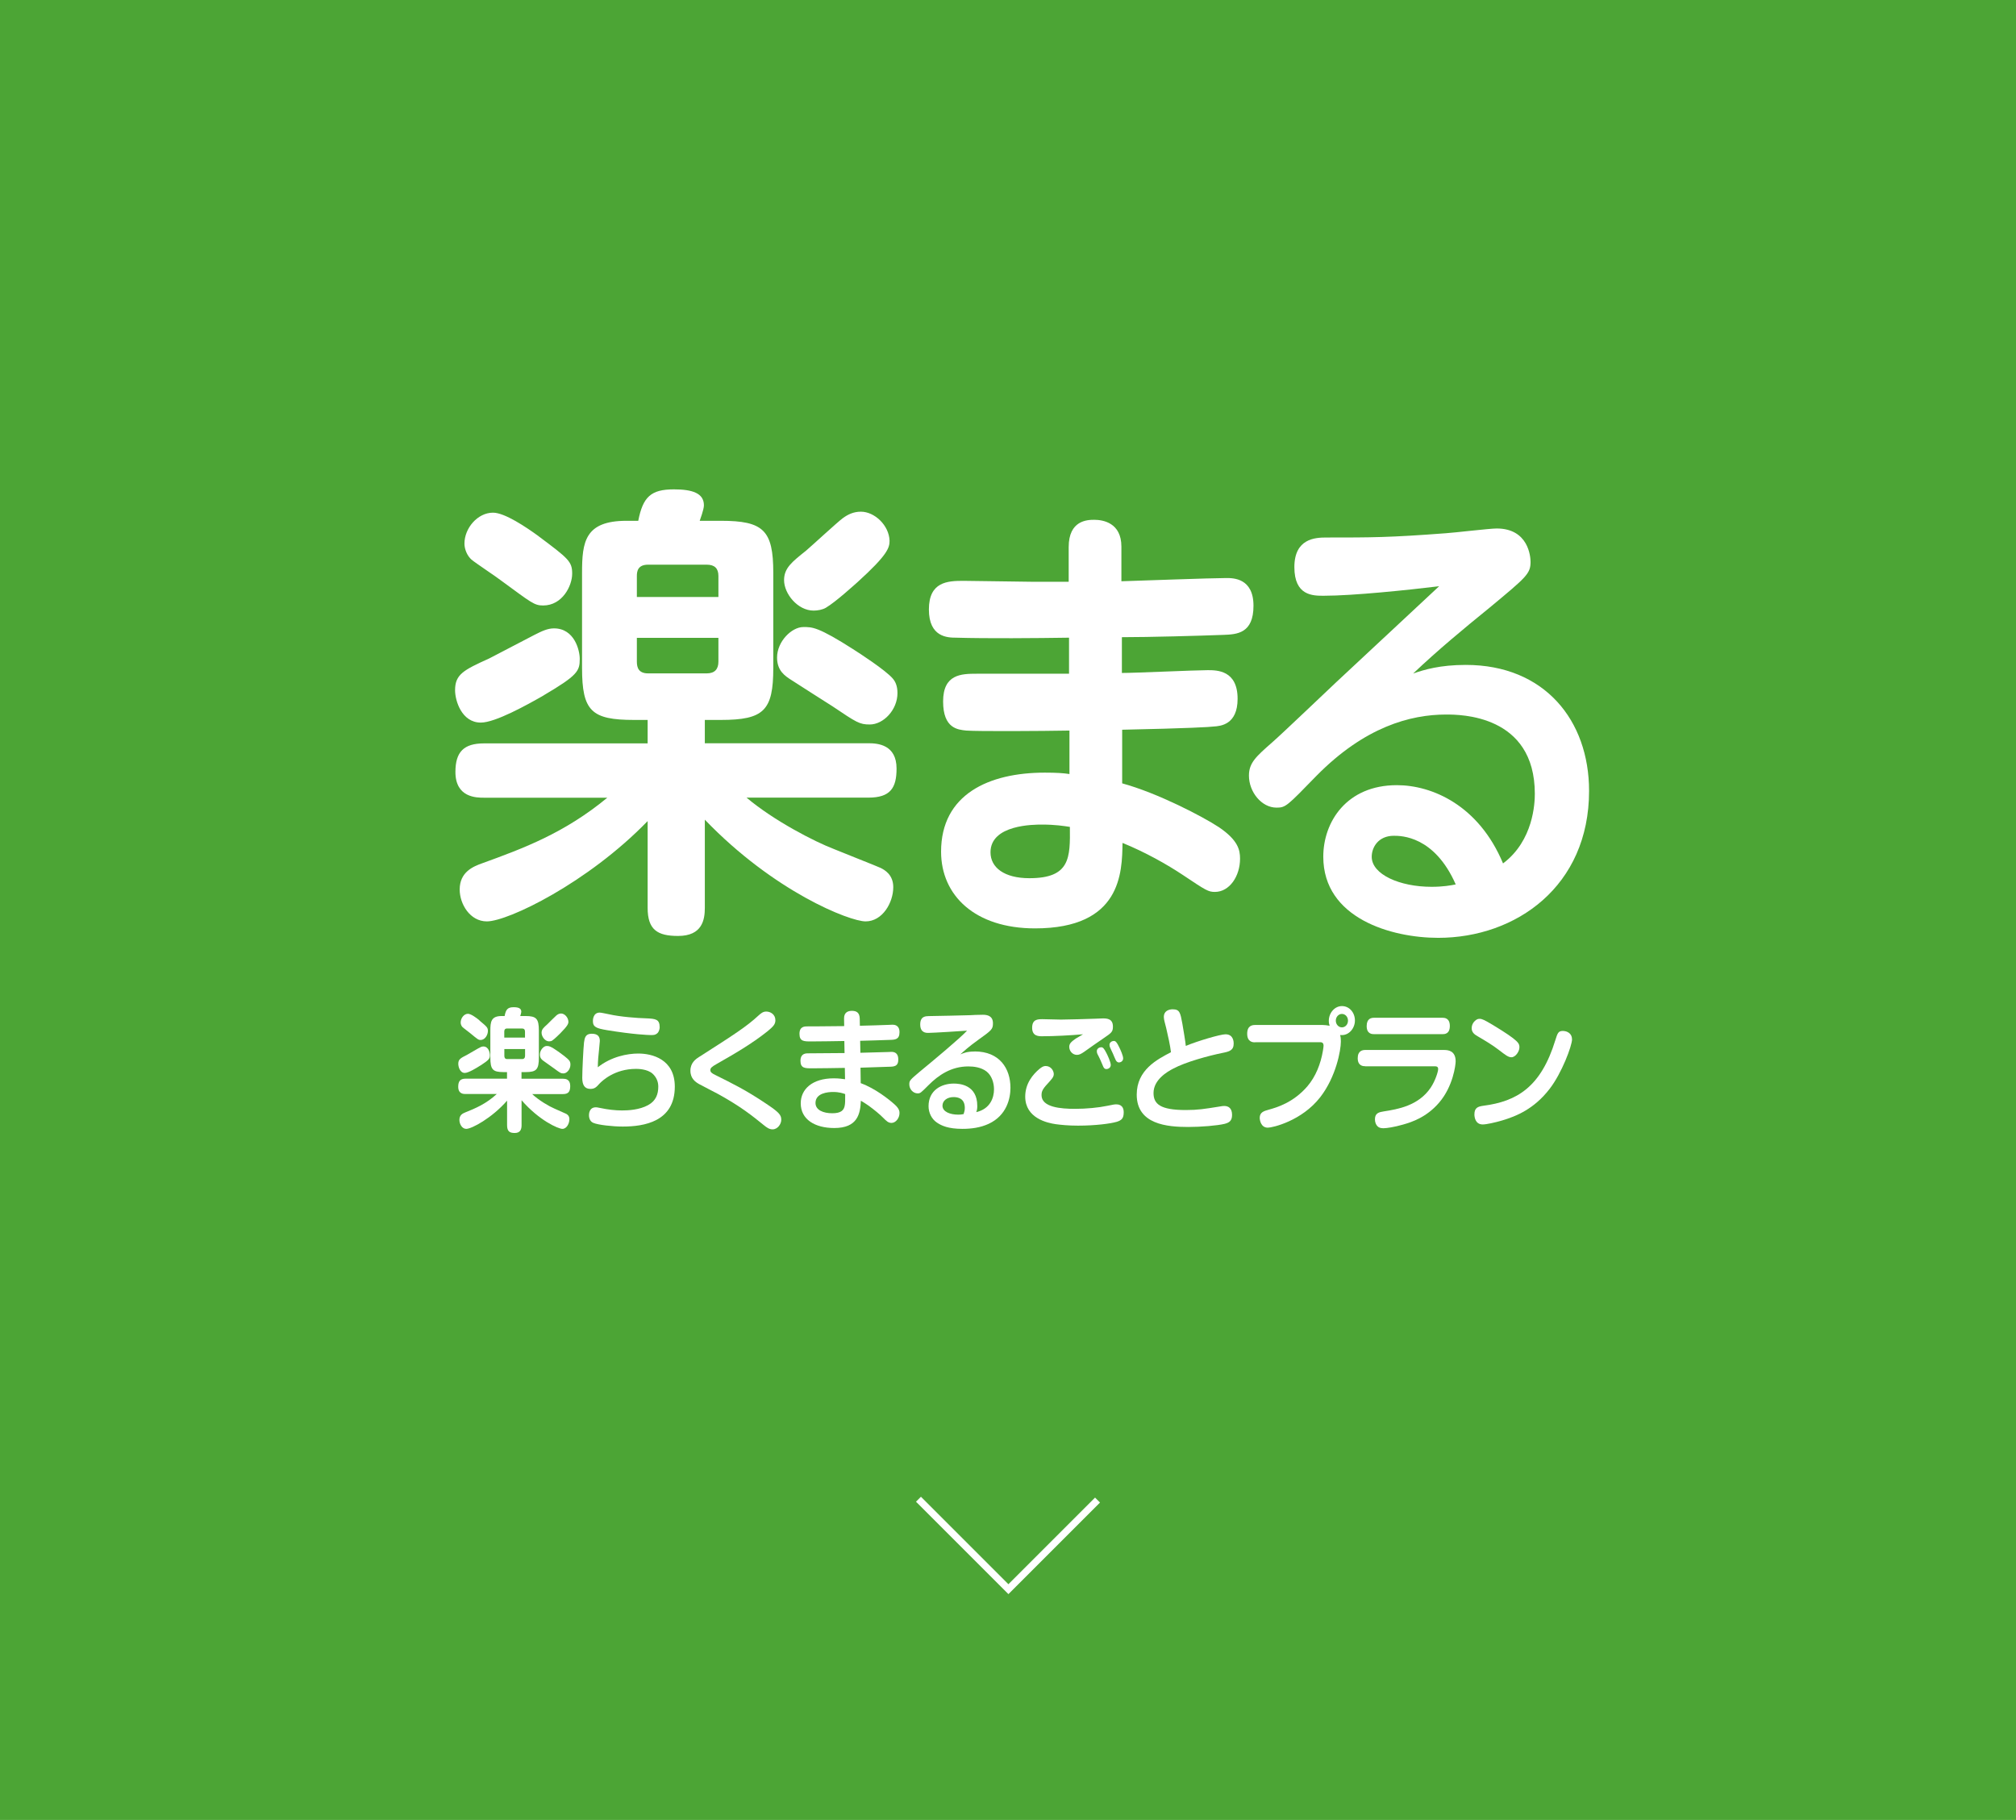 <?xml version="1.0" encoding="UTF-8"?><svg id="b" xmlns="http://www.w3.org/2000/svg" viewBox="0 0 288 260"><g id="c"><rect width="288" height="260" style="fill:#4ca535;"/><path d="M68.67,152.19c-.59.38-1.75,1.09-2.27,1.09-.7,0-.93-.89-.93-1.3,0-.64.31-.81,1.24-1.28.03-.02,1.46-.85,1.63-.94.27-.15.47-.26.71-.26.75,0,.93.89.93,1.23,0,.49-.07.66-1.31,1.47ZM74.51,154.11h5.93c.34,0,1.02.06,1.02,1.02,0,.77-.22,1.17-1.02,1.17h-4.42c.99.92,2.46,1.77,3.18,2.07.24.11,1.58.7,1.68.75.14.08.46.26.46.77,0,.62-.39,1.38-1,1.38-.58,0-3.31-1.19-5.83-4.09v3.55c0,.47-.09,1.13-.97,1.13-.75,0-1.1-.24-1.1-1.13v-3.49c-2.17,2.49-5.06,4.03-5.83,4.03-.61,0-.98-.7-.98-1.28,0-.7.47-.92.81-1.06,1.49-.6,2.97-1.21,4.53-2.64h-4.47c-.27,0-1.04,0-1.04-1.04,0-.81.31-1.15,1.04-1.15h5.93v-.94h-.49c-1.55,0-1.89-.36-1.89-2.09v-3.83c0-1.25.1-2.09,1.61-2.09h.43c.17-.96.46-1.26,1.29-1.26.66,0,1.09.15,1.09.64,0,.17-.14.57-.15.62h.76c1.54,0,1.9.38,1.9,2.09v3.83c0,1.72-.34,2.09-1.9,2.09h-.58v.94ZM68.48,145.78c1.09.91,1.22,1.02,1.22,1.51s-.36,1.28-1.05,1.28c-.32,0-.43-.11-1.49-.98-.17-.15-.97-.73-1.1-.87-.15-.15-.25-.41-.25-.64,0-.62.47-1.25,1.04-1.25.43,0,1.21.58,1.65.94ZM75,148.23v-.85c0-.3-.14-.45-.43-.45h-2.12c-.37,0-.41.26-.41.45v.85h2.96ZM72.05,149.87v.96c0,.25.07.47.41.47h2.12c.29,0,.43-.17.43-.47v-.96h-2.96ZM79.93,150.36c.14.09,1.14.81,1.39,1.15.09.11.17.28.17.58,0,.68-.51,1.26-1,1.26-.37,0-.48-.08-1.36-.73-.24-.17-1.26-.89-1.46-1.04-.27-.19-.54-.4-.54-.93,0-.64.53-1.22.95-1.22.32,0,.53-.02,1.85.92ZM80.04,147.62c-.12.11-.78.79-1.16,1.04-.12.08-.29.11-.44.11-.58,0-1.07-.68-1.07-1.23,0-.49.29-.73.8-1.19.22-.21,1.12-1.13,1.33-1.3.19-.15.39-.26.66-.26.49,0,1.02.55,1.04,1.17,0,.28-.07.56-1.16,1.66Z" style="fill:#fff;"/><path d="M91.2,150.51c1.94,0,5.2.79,5.2,4.73,0,5.02-4.42,5.7-7.44,5.7-1.44,0-3.53-.23-4.21-.53-.58-.24-.61-.92-.61-1.09,0-.13,0-1.13.98-1.13.09,0,.19,0,.7.11.97.21,2.07.34,3.04.34.87,0,2.5-.08,3.74-.77,1.12-.62,1.44-1.58,1.44-2.64,0-.7-.26-1.32-.8-1.83-.76-.7-2.16-.7-2.38-.7-3.08,0-4.84,1.72-5.2,2.09-.47.53-.71.77-1.32.77-.8,0-1.16-.53-1.16-1.58s.15-4.15.25-5.05c.09-.66.2-1.25,1.1-1.25s1.16.43,1.16,1.04c0,.09-.1,1.11-.12,1.32-.09.83-.15,1.39-.17,2.43,1.94-1.53,4.24-1.96,5.79-1.96ZM93.87,147.64c-.26.21-.47.23-.85.23-.41,0-2.51-.08-6.3-.7-1.53-.26-2.02-.45-2.02-1.3,0-.11,0-1.21.97-1.21.2,0,.88.15,1.33.24,1.58.36,4.04.55,5.32.58,1.37.06,1.92.13,1.92,1.3,0,.13-.07.62-.36.85Z" style="fill:#fff;"/><path d="M99.93,150.96c4.96-3.17,6.71-4.3,8.39-5.85.36-.32.66-.6,1.14-.6.61,0,1.31.41,1.31,1.24,0,.55-.26.87-1.14,1.59-2.27,1.81-4.76,3.24-7.25,4.66-.71.4-.9.58-.9.87s.17.45.76.73c2.43,1.21,4.28,2.11,7.13,4.02,1.99,1.32,2.24,1.68,2.24,2.36,0,.59-.51,1.36-1.24,1.36-.47,0-.82-.25-1.24-.59-1.68-1.36-3.23-2.62-6.49-4.43-.43-.24-2.39-1.23-2.77-1.45-.49-.28-1.24-.77-1.24-1.91s.78-1.68,1.29-2Z" style="fill:#fff;"/><path d="M122.9,150.4c.63-.02,3.43-.09,4.01-.11.2-.02.36-.02.42-.02.32,0,1,.06,1,1.08s-.61,1.04-1.46,1.05c-.63.02-3.38.11-3.94.13l.03,2.21c2.07.75,4.04,2.32,4.84,3.04.7.62.7,1.04.7,1.23,0,.73-.54,1.41-1.14,1.41-.44,0-.7-.23-1.21-.75-.46-.47-1.26-1.13-2.07-1.72-.46-.32-.8-.53-1.1-.7-.08,1.87-.46,3.9-3.8,3.9-2.77,0-4.79-1.23-4.79-3.53,0-2,1.63-3.57,4.72-3.57.76,0,1.29.09,1.61.13l-.03-1.62c-1.31.02-3.38.06-4.69.06-1,0-1.65,0-1.65-1.08,0-.85.51-1.06,1.02-1.06,1.48,0,3.82-.04,5.28-.04l-.03-1.72c-1.32.02-3.43.06-4.75.06-1.02,0-1.66,0-1.66-1.09s.78-1.06,1.19-1.06h.92c.68,0,3.67-.04,4.28-.04l-.02-1.07c-.02-.91.58-1.11,1.12-1.11.64,0,1.1.24,1.12,1.11l.02,1.02c.66-.02,3.6-.09,4.21-.13.2,0,.37-.02.43-.02.25,0,1.02.02,1.02,1.07s-.63,1.08-1.41,1.1c-1.89.08-2.11.06-4.21.13l.03,1.7ZM119.01,156c-.73,0-2.51.15-2.51,1.57,0,1.02,1.12,1.47,2.39,1.47s1.7-.43,1.8-1.19c.05-.34.05-.55.05-1.55-.32-.11-.83-.3-1.73-.3Z" style="fill:#fff;"/><path d="M139.24,150.21c3.55,0,5.11,2.43,5.11,5.19,0,1.49-.51,3.94-3.11,5.15-1.19.55-2.48.72-3.75.72-2.02,0-2.99-.45-3.65-.9-.75-.51-1.19-1.4-1.19-2.34,0-2.28,1.85-3.23,3.6-3.23.8,0,3.36.15,3.36,3.19,0,.38-.03.57-.14.89,2-.47,2.53-2.07,2.53-3.26,0-.96-.34-1.98-1.07-2.55-.78-.6-1.82-.72-2.6-.72-2.43,0-4.25,1.23-5.71,2.7-1.09,1.09-1.15,1.15-1.53,1.15-.63,0-1.19-.58-1.19-1.3,0-.53.12-.64,1.46-1.77,2.06-1.7,5.71-4.73,6.79-5.89-.41.04-4.86.32-5.54.32-.34,0-1.15-.02-1.15-1.21s.8-1.17,1.21-1.19c.93-.02,5.09-.09,5.94-.13.19-.02,1.21-.06,1.8-.06s1.44.13,1.44,1.21c0,.87-.19,1-2.11,2.38-1.37.98-2.07,1.64-2.55,2.07.46-.19.95-.41,2.02-.41ZM137.83,158.28c0-1.41-1.05-1.55-1.61-1.55-.88,0-1.58.49-1.58,1.23,0,.87,1.09,1.28,2.26,1.28.27,0,.46-.02.76-.08.1-.32.17-.53.17-.89Z" style="fill:#fff;"/><path d="M159.46,160.28c-.81.24-2.97.53-5.45.53-1.39,0-2.44-.11-3.19-.21-1.19-.17-4.36-.85-4.36-3.94,0-1.91,1.14-3.19,1.99-3.92.39-.32.63-.45.92-.45.8,0,1.17.72,1.17,1.15s-.29.72-.93,1.43c-.75.79-.82,1.17-.82,1.58,0,1.75,2.77,1.96,4.79,1.96,1.6,0,3.36-.17,4.59-.43.93-.19,1.04-.21,1.29-.21.2,0,1.07,0,1.07,1.13,0,.87-.29,1.15-1.05,1.38ZM148.88,148.04c-.54,0-1.43-.02-1.43-1.21s.76-1.23,1.46-1.23c.26,0,2.24.06,2.65.06.61,0,4.21-.09,4.97-.13.2,0,.87-.04,1.02-.04.63,0,1.44.06,1.44,1.17,0,.77-.22.9-1.36,1.68-.42.28-2.34,1.62-2.73,1.91-.46.32-.73.45-1.05.45-.63,0-1.1-.55-1.1-1.15,0-.43.24-.7.92-1.17.15-.11.9-.51,1.05-.62-1.75.15-4.09.28-5.84.28ZM156.76,150.53c-.05-.11-.07-.24-.07-.36,0-.38.37-.56.61-.56.26,0,.41.15.75.81.14.26.63,1.3.63,1.72,0,.45-.43.59-.63.59-.24,0-.36-.17-.44-.34-.12-.26-.32-.73-.42-.98-.05-.13-.36-.74-.43-.87ZM158.58,149.64c-.05-.13-.08-.24-.08-.38,0-.36.37-.55.61-.55.26,0,.43.17.78.9.19.38.56,1.21.56,1.59s-.32.58-.61.58c-.25,0-.39-.23-.44-.32-.07-.13-.36-.81-.41-.94-.07-.15-.36-.75-.41-.89Z" style="fill:#fff;"/><path d="M175.08,147.76c1.16,0,1.16,1.15,1.16,1.32,0,.98-.63,1.15-1.6,1.34-1.97.4-5.23,1.28-7.03,2.24-.87.45-2.82,1.59-2.82,3.49,0,1.56.95,2.43,4.6,2.43,1.73,0,2.65-.15,4.77-.49.43-.08.56-.09.73-.09.63,0,1.12.34,1.12,1.28,0,.89-.47,1.11-1.05,1.27-1.07.26-3.41.45-5.2.45-3.01,0-7.37-.36-7.37-4.62,0-3.53,2.9-5.02,4.89-6.06-.1-.92-.44-2.43-.68-3.45-.03-.15-.2-.81-.24-.94-.05-.21-.1-.45-.1-.66,0-.83.7-1.08,1.26-1.08,1.02,0,1.1.49,1.39,2.06.1.58.46,2.7.49,3.17,1.68-.7,4.93-1.66,5.67-1.66Z" style="fill:#fff;"/><path d="M179.31,148.91c-.27,0-1.14,0-1.14-1.23,0-1.15.71-1.25,1.14-1.25h9.66c.25,0,.56.04.98.11-.05-.15-.12-.36-.12-.7,0-1.13.83-2.11,1.88-2.11s1.85.92,1.85,2.06-.9,2.23-2.11,2.07c.05.19.1.41.1.96,0,1.22-.68,5-2.94,7.92-2.65,3.41-6.83,4.36-7.49,4.36-1.02,0-1.16-1.13-1.16-1.4,0-.81.61-.98,1.29-1.17,1.14-.32,3.48-.98,5.52-3.34,1.19-1.4,1.9-3.19,2.22-5.09.05-.36.09-.55.09-.7,0-.51-.32-.51-.56-.51h-9.24ZM191.7,144.85c-.48,0-.87.43-.87.96s.39.96.87.96.87-.41.87-.96-.39-.96-.87-.96Z" style="fill:#fff;"/><path d="M195.03,152.32c-.24,0-1.07,0-1.07-1.15,0-1.07.7-1.17,1.07-1.17h11.26c.51,0,1.66.06,1.66,1.62,0,.51-.36,3.57-2.36,5.9-1.77,2.07-3.86,2.77-5.13,3.13-1.31.38-2.39.53-2.82.53-.39,0-.65-.08-.83-.26-.24-.21-.39-.6-.39-1.02,0-.92.63-1.02,1.29-1.13,1.89-.3,4.93-.77,6.69-3.41.66-1,1.05-2.28,1.05-2.62,0-.36-.2-.41-.54-.41h-9.88ZM206.07,145.4c.24,0,1.05,0,1.05,1.17s-.78,1.17-1.05,1.17h-9.78c-.24,0-1.05,0-1.05-1.15,0-1.08.65-1.19,1.05-1.19h9.78Z" style="fill:#fff;"/><path d="M211.38,145.55c.32,0,.63.13,1.89.88,3.79,2.3,3.79,2.64,3.79,3.21s-.56,1.4-1.14,1.4c-.44,0-.81-.28-1.82-1.06-.88-.68-1.95-1.32-3.01-1.94-.39-.23-.85-.51-.85-1.15,0-.72.54-1.21.92-1.32.1-.02.19-.02.22-.02ZM224.58,148.45c0,.96-1.49,4.9-3.21,7.11-2.21,2.87-4.74,3.9-6.78,4.51-1.02.3-2.26.57-2.77.57-1.07,0-1.19-1.06-1.19-1.43,0-.94.48-1.13,1.27-1.24,4.81-.62,8.24-2.68,10.29-9.37.31-.98.41-1.32,1.07-1.32.12,0,.27.02.43.06.37.11.88.4.88,1.13Z" style="fill:#fff;"/><path d="M77.66,99.35c-2.34,1.34-6.9,3.88-8.97,3.88-2.75,0-3.68-3.15-3.68-4.62,0-2.28,1.21-2.88,4.89-4.55.13-.07,5.76-3.01,6.43-3.35,1.07-.54,1.88-.94,2.81-.94,2.94,0,3.68,3.15,3.68,4.35,0,1.74-.27,2.34-5.16,5.22ZM100.69,106.18h23.37c1.34,0,4.02.2,4.02,3.62,0,2.75-.87,4.15-4.02,4.15h-17.41c3.88,3.28,9.71,6.29,12.52,7.36.94.4,6.23,2.48,6.63,2.68.54.27,1.81.94,1.81,2.75,0,2.21-1.54,4.89-3.95,4.89-2.28,0-13.06-4.22-22.97-14.53v12.59c0,1.67-.34,4.02-3.82,4.02-2.94,0-4.35-.87-4.35-4.02v-12.39c-8.57,8.84-19.95,14.33-22.97,14.33-2.41,0-3.88-2.48-3.88-4.55,0-2.48,1.88-3.28,3.21-3.75,5.89-2.14,11.72-4.29,17.88-9.37h-17.61c-1.07,0-4.09,0-4.09-3.68,0-2.88,1.21-4.08,4.09-4.08h23.37v-3.35h-1.94c-6.09,0-7.43-1.27-7.43-7.43v-13.59c0-4.42.4-7.43,6.36-7.43h1.67c.67-3.42,1.81-4.49,5.09-4.49,2.61,0,4.29.53,4.29,2.28,0,.6-.54,2.01-.6,2.21h3.01c6.09,0,7.5,1.34,7.5,7.43v13.59c0,6.09-1.34,7.43-7.5,7.43h-2.28v3.35ZM76.92,76.59c4.29,3.21,4.82,3.62,4.82,5.36s-1.4,4.55-4.15,4.55c-1.27,0-1.68-.4-5.89-3.48-.67-.54-3.81-2.61-4.35-3.08-.6-.53-1-1.47-1-2.28,0-2.21,1.88-4.42,4.08-4.42,1.68,0,4.75,2.08,6.5,3.35ZM102.63,85.29v-3.01c0-1.07-.53-1.61-1.67-1.61h-8.37c-1.47,0-1.61.94-1.61,1.61v3.01h11.65ZM90.98,91.12v3.41c0,.87.27,1.67,1.61,1.67h8.37c1.14,0,1.67-.6,1.67-1.67v-3.41h-11.65ZM122.05,92.86c.53.33,4.48,2.88,5.49,4.08.34.4.67,1,.67,2.07,0,2.41-2.01,4.49-3.95,4.49-1.47,0-1.87-.27-5.35-2.61-.94-.6-4.96-3.15-5.76-3.68-1.07-.67-2.14-1.41-2.14-3.28,0-2.28,2.08-4.35,3.75-4.35,1.27,0,2.07-.07,7.3,3.28ZM122.52,83.15c-.47.4-3.08,2.81-4.55,3.68-.47.27-1.14.4-1.74.4-2.28,0-4.22-2.41-4.22-4.35,0-1.74,1.14-2.61,3.15-4.22.87-.74,4.42-4.02,5.22-4.62.74-.54,1.54-.94,2.61-.94,1.94,0,4.02,1.94,4.09,4.15,0,1-.27,2.01-4.55,5.89Z" style="fill:#fff;"/><path d="M160.25,96.14c1.97,0,10.53-.4,12.27-.4,1.33,0,4.28,0,4.28,4.09,0,3.7-2.43,3.9-3.41,3.96-.46.07-3.53.26-13.08.46v7.66c5.09,1.39,11.52,4.75,13.83,6.27,2.72,1.85,3.01,3.23,3.01,4.49,0,2.51-1.51,4.75-3.59,4.75-.93,0-1.27-.2-4.52-2.38-2.37-1.58-5.44-3.3-8.68-4.62-.06,4.23-.17,12.21-12.5,12.21-8.56,0-13.42-4.69-13.42-10.96,0-8.19,6.83-11.29,14.81-11.29,1.74,0,2.66.07,3.53.2v-6.21c-3.94.07-13.02.13-14.75,0-1.16-.13-3.3-.26-3.3-4.16s2.6-3.96,4.8-3.96h13.19v-5.15c-4.63.07-11.8.13-16.14,0-1.22,0-3.88-.07-3.88-4.03s2.66-4.09,4.92-4.09c1.51,0,8.28.13,9.61.13h5.44v-4.95c0-3.83,2.66-3.9,3.65-3.9,1.22,0,3.88.4,3.88,3.83v4.95c2.37-.07,12.84-.46,14.99-.46.98,0,3.88,0,3.88,3.96s-2.37,4.09-4.28,4.16c-3.41.13-10.65.33-14.52.33v5.08ZM148.85,117.8c-1.16,0-7.35,0-7.35,3.96,0,2.18,1.97,3.7,5.55,3.7,5.84,0,5.84-2.91,5.79-7.33-.87-.13-2.08-.33-3.99-.33Z" style="fill:#fff;"/><path d="M189.09,85.11c-1.55,0-4.18,0-4.18-4.09s2.99-4.23,4.54-4.23c6.51,0,9.02,0,17.08-.61,1.19-.07,6.27-.68,7.28-.68,4.54,0,4.84,4.02,4.84,4.77,0,1.7-.6,2.18-5.85,6.54-3.7,3-7.4,6.07-10.92,9.41,1.55-.54,3.82-1.23,7.52-1.23,11.23,0,17.61,7.91,17.61,18,0,13.63-10.45,20.99-21.55,20.99-6.69,0-16.42-2.79-16.42-11.59,0-4.98,3.34-10.22,10.51-10.22,5.02,0,11.7,2.86,15.17,11.18,4.36-3.27,4.54-8.66,4.54-9.95,0-11.32-10.69-11.32-12.66-11.32-5.13,0-11.64,1.77-18.51,8.73-4.24,4.36-4.42,4.57-5.73,4.57-2.15,0-3.94-2.25-3.94-4.57,0-1.84,1.02-2.73,3.34-4.77,1.49-1.3,7.82-7.36,9.14-8.59,4.18-3.89,5.25-4.91,14.69-13.7-4.42.54-12.3,1.36-16.48,1.36ZM199.12,119.4c-2.21,0-3.16,1.64-3.16,3,0,2.52,4,4.29,8.54,4.29,1.67,0,2.75-.2,3.46-.34-3.05-6.95-7.82-6.95-8.84-6.95Z" style="fill:#fff;"/><polyline points="156.79 214.3 144.06 227.03 131.21 214.18" style="fill:none; stroke:#fff; stroke-miterlimit:10;"/></g></svg>